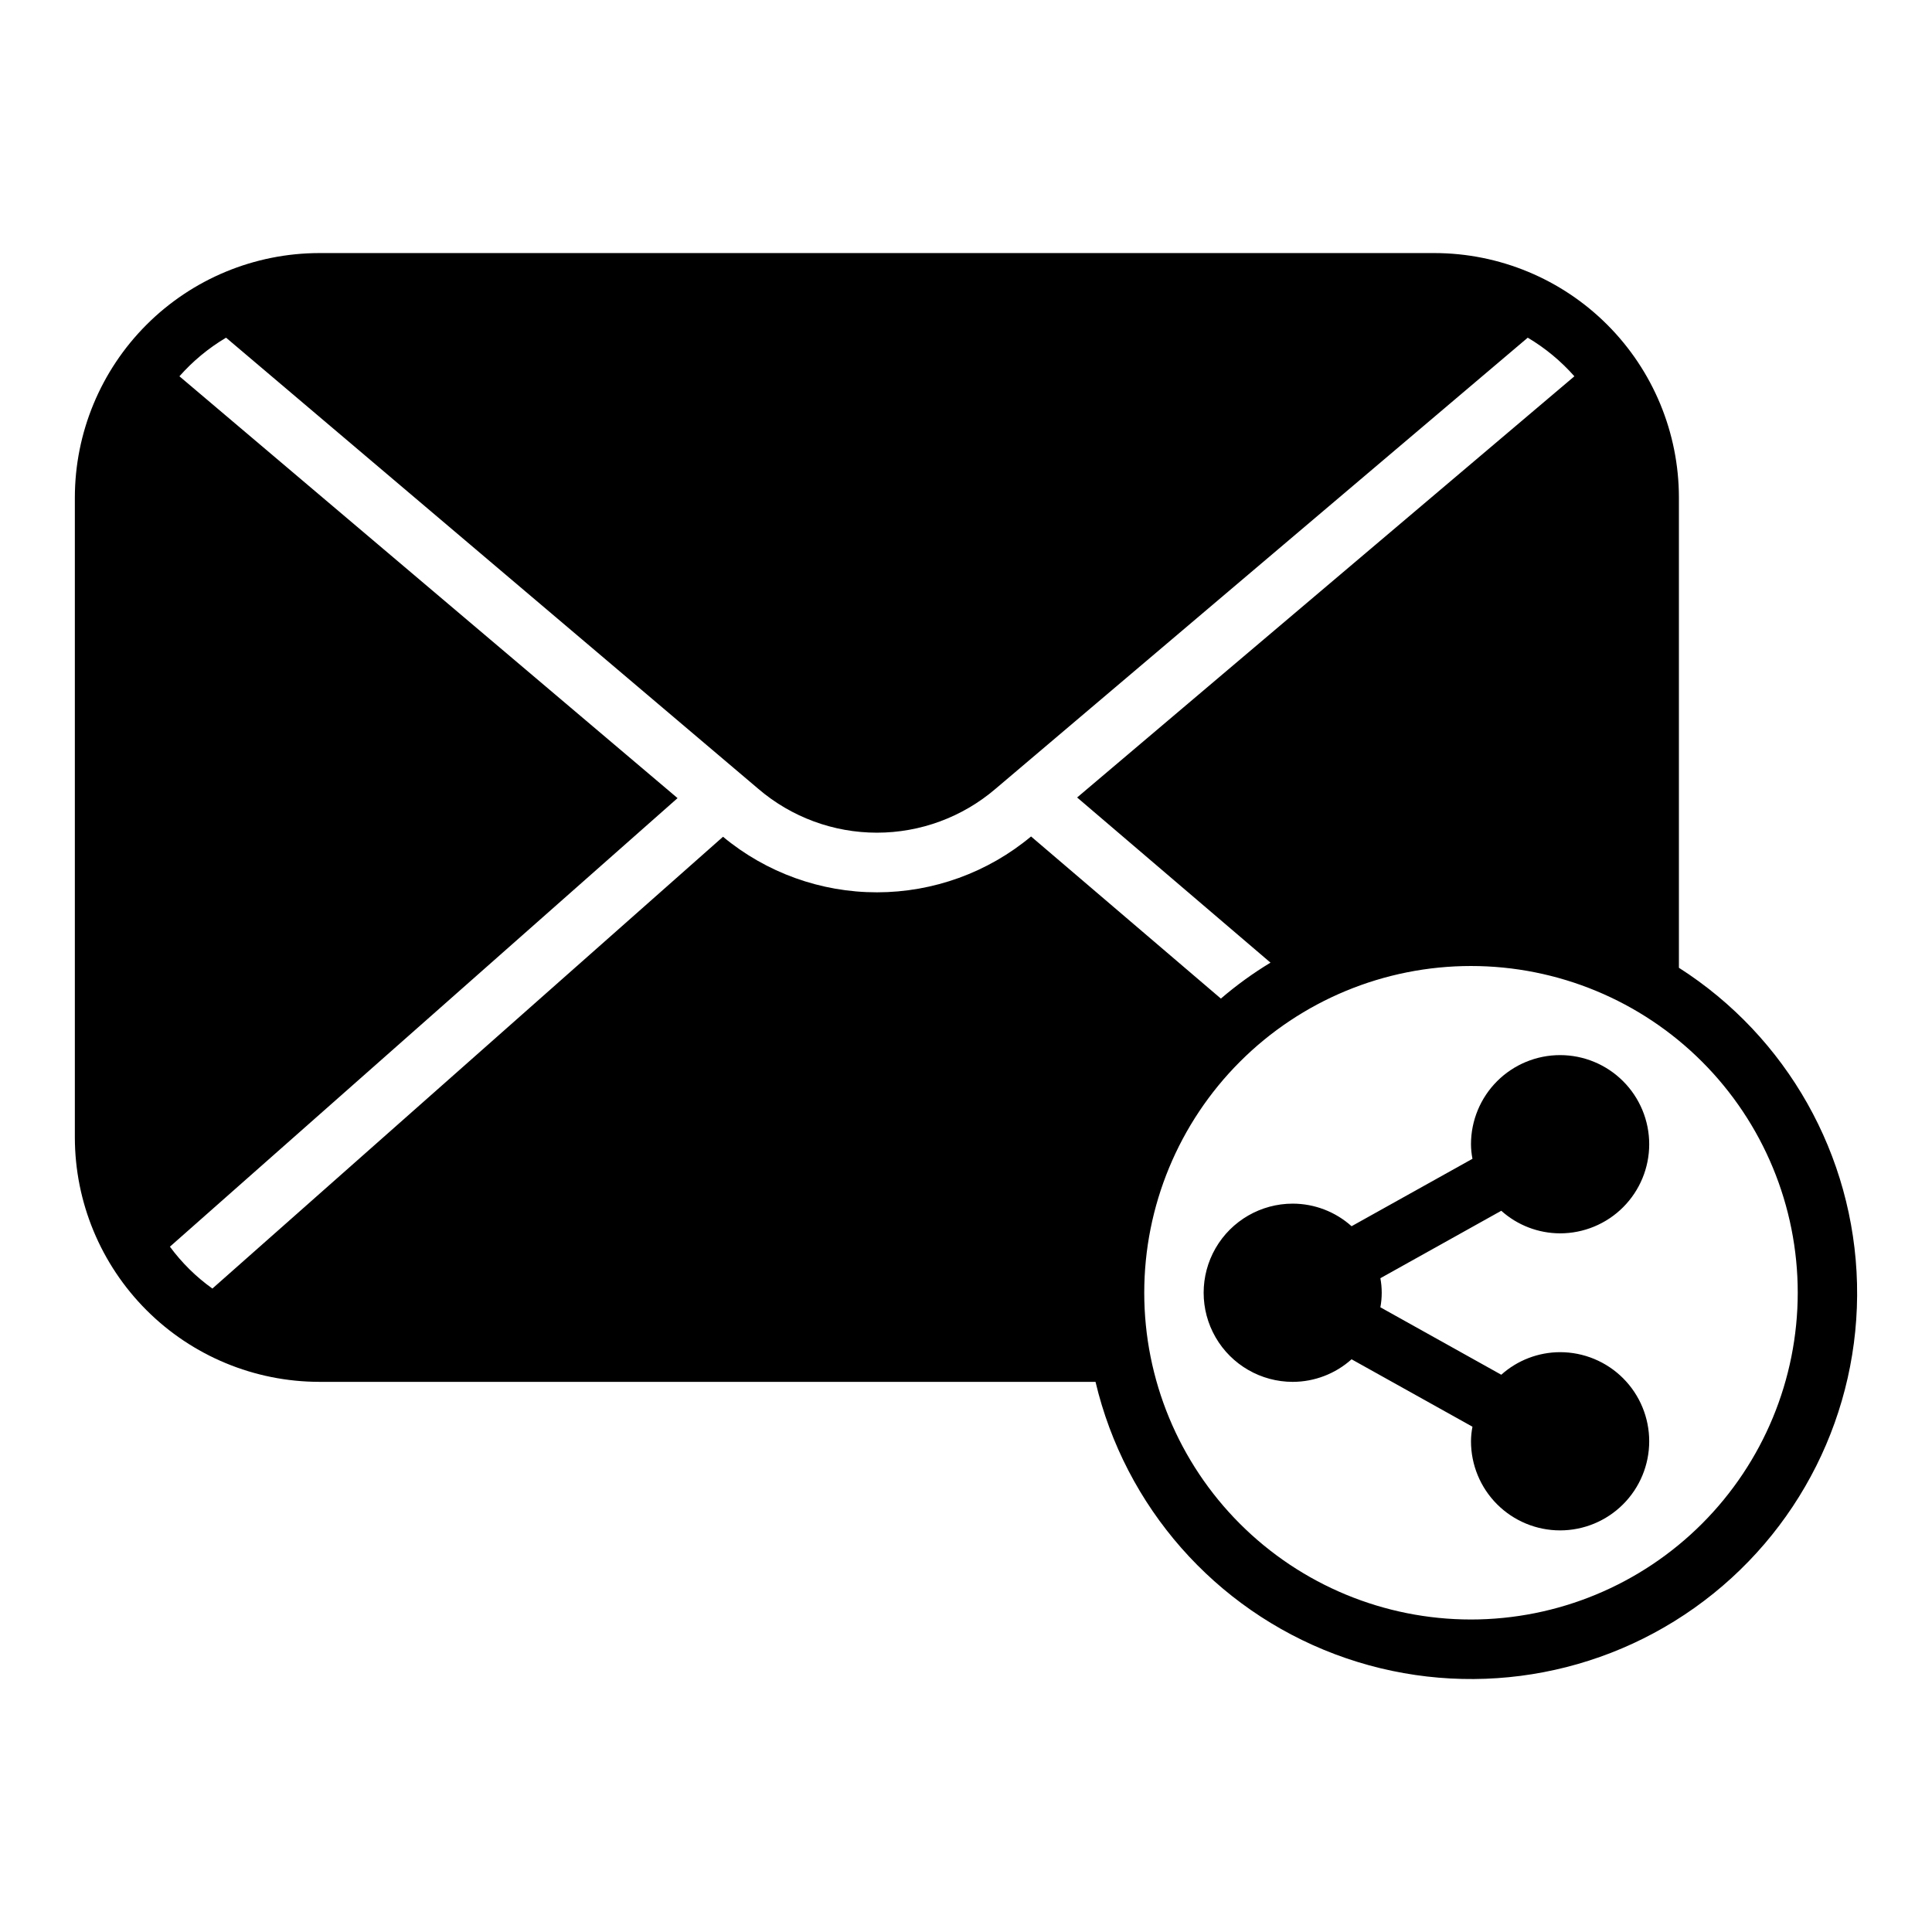 <?xml version="1.0" encoding="UTF-8"?>
<!-- Uploaded to: ICON Repo, www.iconrepo.com, Generator: ICON Repo Mixer Tools -->
<svg fill="#000000" width="800px" height="800px" version="1.1" viewBox="144 144 512 512" xmlns="http://www.w3.org/2000/svg">
 <g>
  <path d="m588.93 400.47v-124.62c-0.012-17.176-6.844-33.648-18.992-45.793-12.145-12.148-28.613-18.977-45.793-18.992h-295.52c-17.18 0.016-33.648 6.844-45.797 18.992-12.145 12.145-18.977 28.617-18.992 45.793v169.57c0.016 17.176 6.848 33.648 18.992 45.793 12.148 12.148 28.617 18.977 45.797 18.992h205.7c7.828 33.113 31.609 60.168 63.445 72.176 31.836 12.008 67.559 7.402 95.305-12.293 27.746-19.695 43.887-51.895 43.055-85.91-0.832-34.016-18.523-65.395-47.199-83.707zm-171.69-34.797c-11.453 9.551-25.891 14.785-40.801 14.801-14.914 0.012-29.359-5.195-40.832-14.723l-135.32 119.73c-4.316-3.082-8.113-6.828-11.258-11.098l134.53-118.87-132.01-111.79c3.562-4.035 7.731-7.488 12.359-10.234l141.07 119.58c8.754 7.488 19.891 11.602 31.41 11.602 11.516 0 22.656-4.113 31.41-11.602l141.07-119.58c4.629 2.746 8.797 6.199 12.359 10.234l-131.78 111.62 51.246 43.77c-4.637 2.805-9.035 5.992-13.148 9.523zm116.59 207.51c-22.969 0-44.992-9.125-61.23-25.363-16.238-16.238-25.363-38.266-25.363-61.23s9.125-44.988 25.363-61.23c16.238-16.238 38.262-25.359 61.23-25.359 22.965 0 44.988 9.121 61.23 25.359 16.238 16.242 25.359 38.266 25.359 61.23-0.012 22.961-9.141 44.98-25.379 61.215-16.234 16.234-38.25 25.363-61.211 25.379z"/>
  <path d="m557.44 470.85c6.266 0 12.273-2.488 16.699-6.918 4.43-4.43 6.918-10.438 6.918-16.699s-2.488-12.27-6.918-16.699c-4.426-4.43-10.434-6.918-16.699-6.918-6.262 0-12.27 2.488-16.699 6.918-4.426 4.43-6.914 10.438-6.914 16.699 0.008 1.297 0.141 2.586 0.391 3.859l-32.039 17.871v-0.004c-4.281-3.84-9.832-5.973-15.586-5.981-8.438 0-16.234 4.5-20.453 11.805-4.215 7.309-4.215 16.312 0 23.617 4.219 7.309 12.016 11.809 20.453 11.809 5.754-0.012 11.305-2.141 15.586-5.984l32.039 17.871c-0.25 1.27-0.383 2.562-0.391 3.856 0 6.266 2.488 12.273 6.914 16.699 4.43 4.43 10.438 6.918 16.699 6.918 6.266 0 12.273-2.488 16.699-6.918 4.43-4.426 6.918-10.434 6.918-16.699 0-6.262-2.488-12.27-6.918-16.699-4.426-4.426-10.434-6.914-16.699-6.914-5.754 0.012-11.301 2.141-15.586 5.981l-32.039-17.871v0.004c0.473-2.551 0.473-5.164 0-7.715l32.039-17.871c4.285 3.844 9.832 5.973 15.586 5.984z"/>
 </g>
</svg>